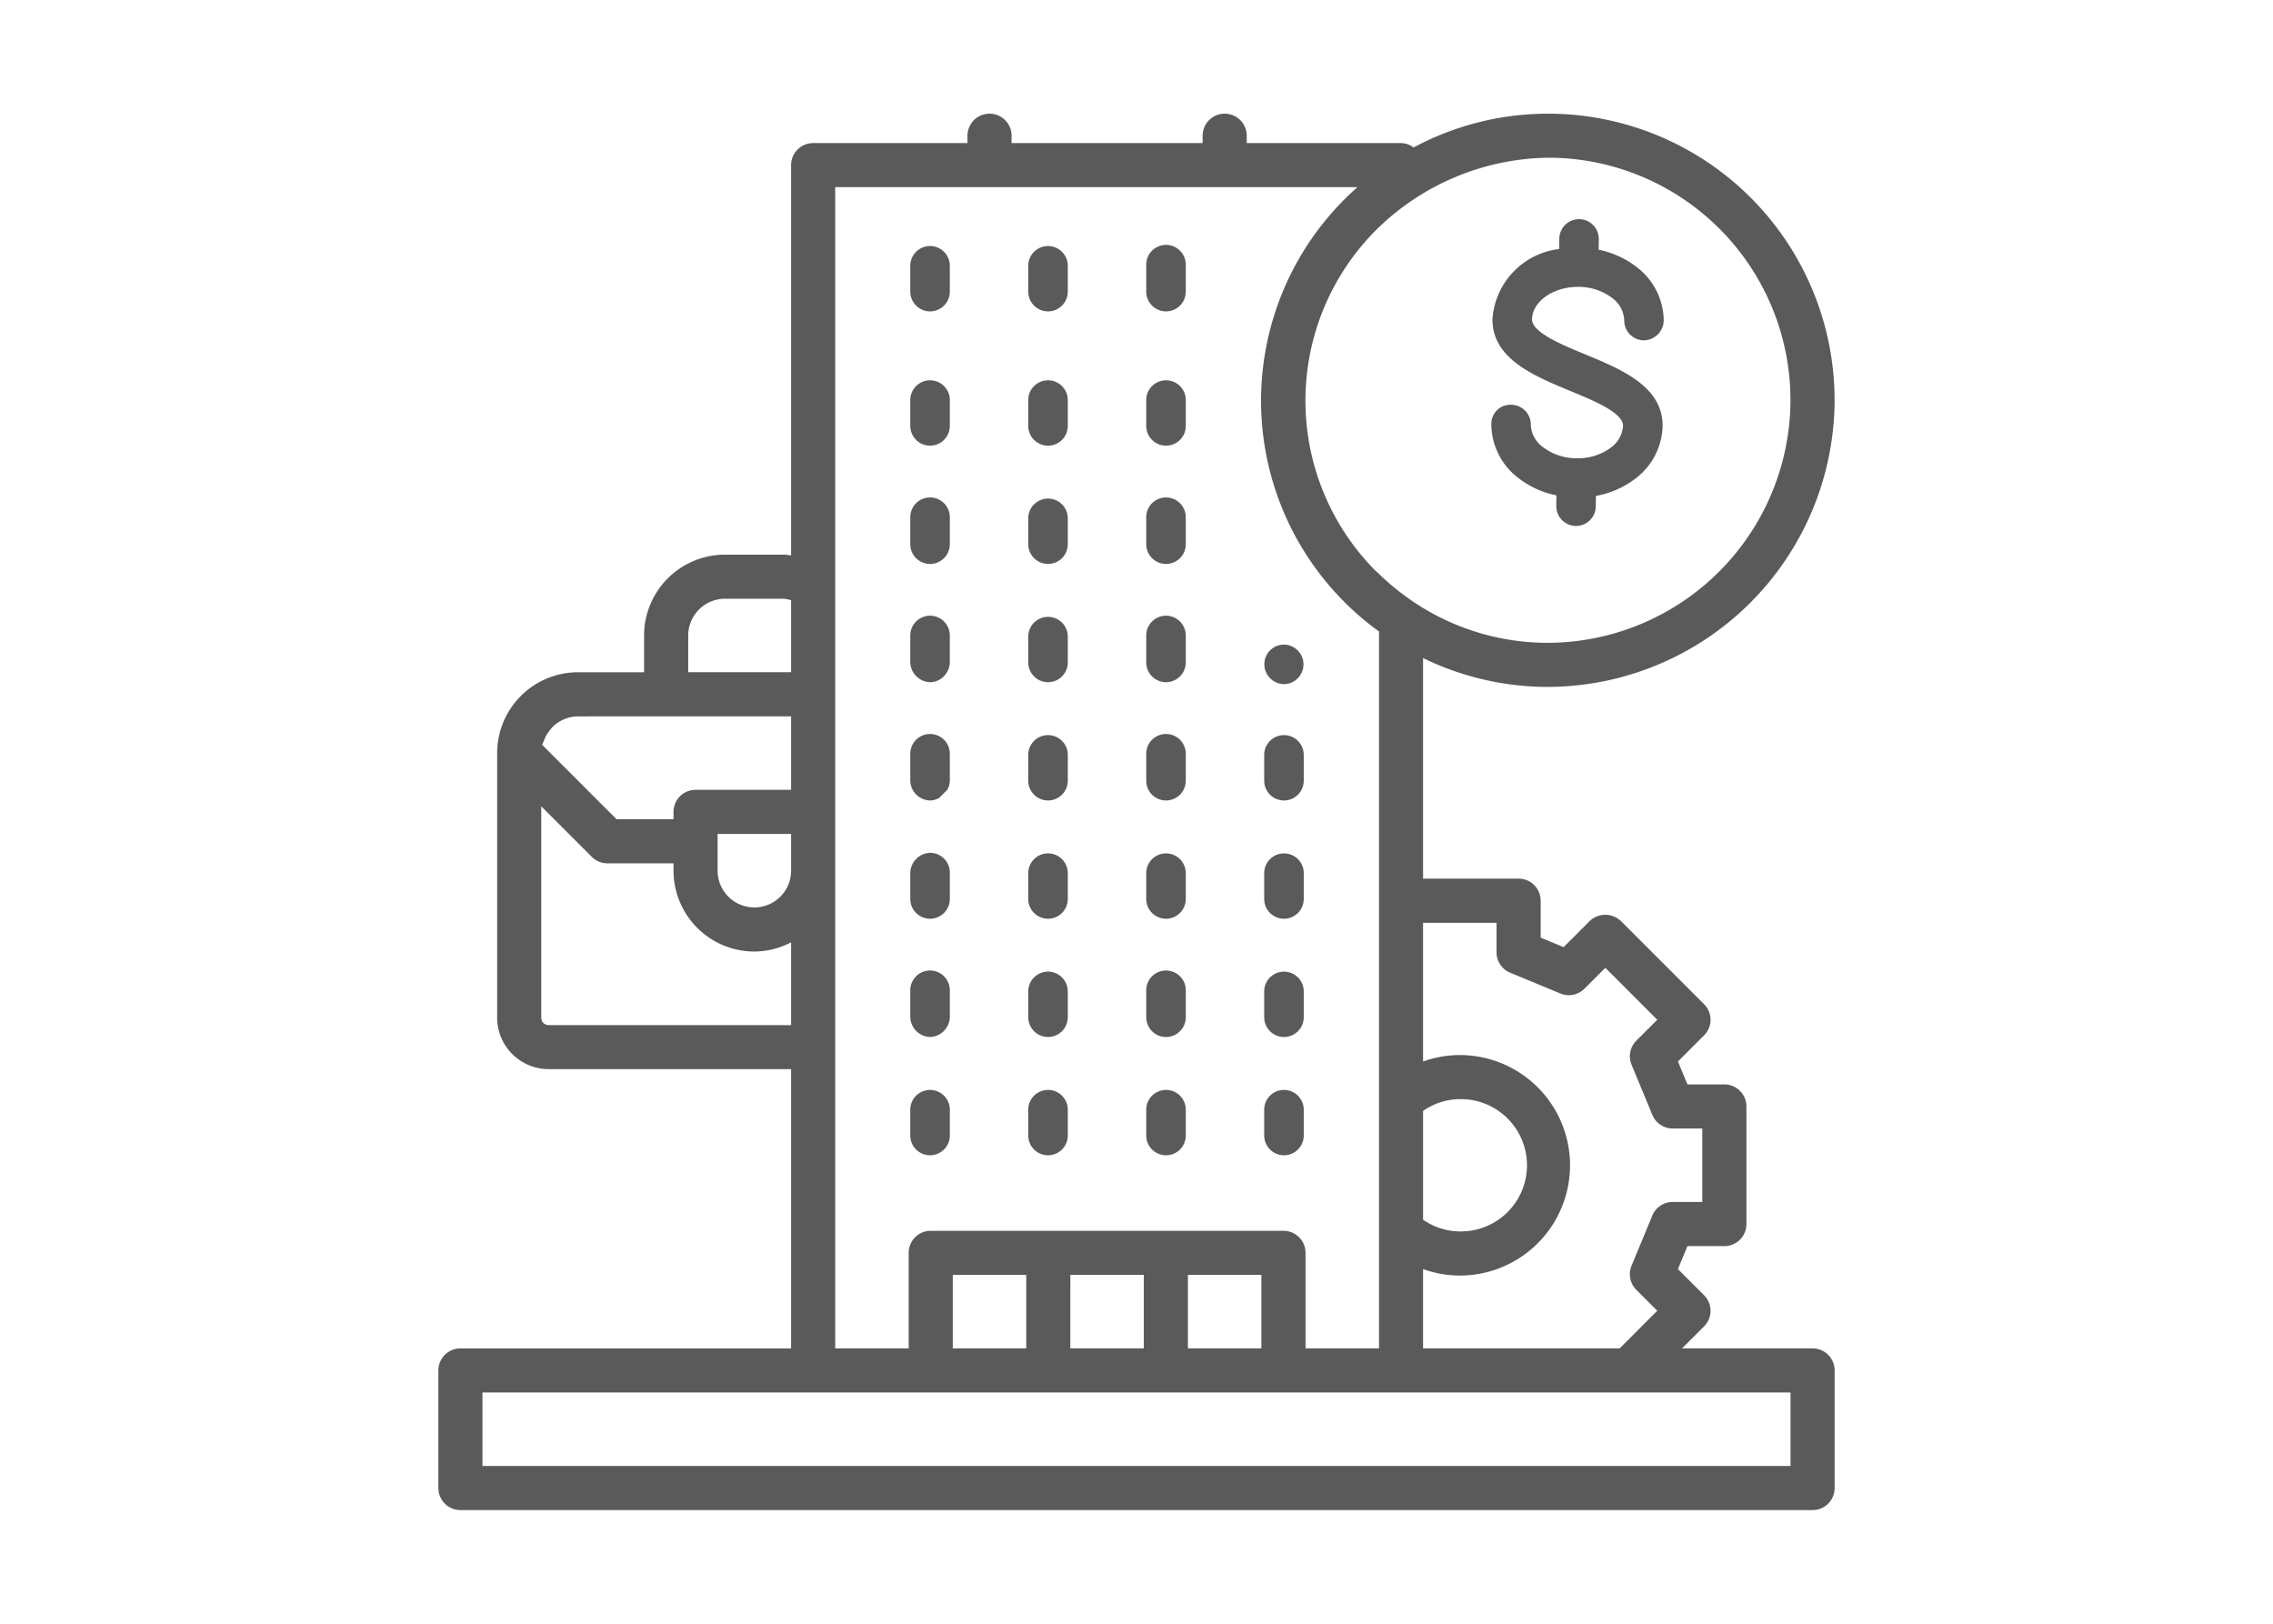 <svg xmlns="http://www.w3.org/2000/svg" width="140" height="100" viewBox="0 0 140 100">
  <g id="point03" transform="translate(-874 -2433)">
    <rect id="長方形_222" data-name="長方形 222" width="140" height="100" transform="translate(874 2433)" fill="#fff" opacity="0"/>
    <g id="グループ_1358" data-name="グループ 1358" transform="translate(819.75 2358.75)">
      <path id="パス_61" data-name="パス 61" d="M162.468,250.309a1.218,1.218,0,0,0,1.218-1.218v-1.624a1.218,1.218,0,0,0-2.435,0v1.624A1.218,1.218,0,0,0,162.468,250.309Z" transform="translate(-50.934 -104.91)" fill="#5a5a5a"/>
      <path id="パス_62" data-name="パス 62" d="M162.468,150.309a1.218,1.218,0,0,0,1.218-1.218v-1.624a1.218,1.218,0,1,0-2.435,0v1.624A1.218,1.218,0,0,0,162.468,150.309Z" transform="translate(-50.934 -41.328)" fill="#5a5a5a"/>
      <path id="パス_63" data-name="パス 63" d="M162.468,130.309a1.218,1.218,0,0,0,1.218-1.218v-1.624a1.218,1.218,0,0,0-2.435,0v1.624A1.218,1.218,0,0,0,162.468,130.309Z" transform="translate(-50.934 -28.612)" fill="#5a5a5a"/>
      <path id="パス_64" data-name="パス 64" d="M162.468,110.309a1.218,1.218,0,0,0,1.218-1.218v-1.624a1.218,1.218,0,0,0-2.435,0v1.624A1.218,1.218,0,0,0,162.468,110.309Z" transform="translate(-50.934 -16.882)" fill="#5a5a5a"/>
      <path id="パス_65" data-name="パス 65" d="M162.468,210.309a1.218,1.218,0,0,0,1.218-1.218v-1.624a1.218,1.218,0,0,0-1.218-1.218,1.265,1.265,0,0,0-1.218,1.218v1.624A1.218,1.218,0,0,0,162.468,210.309Z" transform="translate(-50.934 -79.477)" fill="#5a5a5a"/>
      <path id="パス_66" data-name="パス 66" d="M162.468,230.309a1.261,1.261,0,0,0,1.218-1.218v-1.624a1.218,1.218,0,1,0-2.435,0v1.624a1.261,1.261,0,0,0,1.218,1.218Z" transform="translate(-50.934 -92.194)" fill="#5a5a5a"/>
      <path id="パス_67" data-name="パス 67" d="M162.468,170.309a1.207,1.207,0,0,0,1.07-.668,1.177,1.177,0,0,0,.147-.55v-1.624a1.218,1.218,0,1,0-2.435,0v1.624a1.261,1.261,0,0,0,1.218,1.218Z" transform="translate(-50.934 -54.045)" fill="#5a5a5a"/>
      <path id="パス_68" data-name="パス 68" d="M162.468,190.309a1.184,1.184,0,0,0,.559-.153l.506-.506a1.187,1.187,0,0,0,.153-.559v-1.624a1.218,1.218,0,1,0-2.435,0v1.624a1.247,1.247,0,0,0,1.218,1.218Z" transform="translate(-50.934 -66.761)" fill="#5a5a5a"/>
      <path id="パス_69" data-name="パス 69" d="M182.468,230.309a1.218,1.218,0,0,0,1.218-1.218v-1.624a1.218,1.218,0,0,0-2.435,0v1.624A1.218,1.218,0,0,0,182.468,230.309Z" transform="translate(-63.668 -92.194)" fill="#5a5a5a"/>
      <path id="パス_70" data-name="パス 70" d="M182.468,130.309a1.218,1.218,0,0,0,1.218-1.218v-1.624a1.218,1.218,0,0,0-2.435,0v1.624A1.218,1.218,0,0,0,182.468,130.309Z" transform="translate(-63.668 -28.612)" fill="#5a5a5a"/>
      <path id="パス_71" data-name="パス 71" d="M182.468,110.309a1.218,1.218,0,0,0,1.218-1.218v-1.624a1.218,1.218,0,0,0-2.435,0v1.624A1.218,1.218,0,0,0,182.468,110.309Z" transform="translate(-63.668 -16.882)" fill="#5a5a5a"/>
      <path id="パス_72" data-name="パス 72" d="M182.468,190.309a1.218,1.218,0,0,0,1.218-1.218v-1.624a1.218,1.218,0,0,0-2.435,0v1.624A1.218,1.218,0,0,0,182.468,190.309Z" transform="translate(-63.668 -66.761)" fill="#5a5a5a"/>
      <path id="パス_73" data-name="パス 73" d="M182.468,250.309a1.218,1.218,0,0,0,1.218-1.218v-1.624a1.218,1.218,0,0,0-2.435,0v1.624A1.218,1.218,0,0,0,182.468,250.309Z" transform="translate(-63.668 -104.91)" fill="#5a5a5a"/>
      <path id="パス_74" data-name="パス 74" d="M182.468,210.309a1.218,1.218,0,0,0,1.218-1.218v-1.624a1.218,1.218,0,0,0-2.435,0v1.624A1.218,1.218,0,0,0,182.468,210.309Z" transform="translate(-63.668 -79.477)" fill="#5a5a5a"/>
      <path id="パス_75" data-name="パス 75" d="M182.468,170.309a1.218,1.218,0,0,0,1.218-1.218v-1.624a1.218,1.218,0,0,0-2.435,0v1.624A1.218,1.218,0,0,0,182.468,170.309Z" transform="translate(-63.668 -54.045)" fill="#5a5a5a"/>
      <path id="パス_76" data-name="パス 76" d="M182.468,150.309a1.218,1.218,0,0,0,1.218-1.218v-1.624a1.218,1.218,0,0,0-2.435,0v1.624A1.218,1.218,0,0,0,182.468,150.309Z" transform="translate(-63.668 -41.328)" fill="#5a5a5a"/>
      <path id="パス_77" data-name="パス 77" d="M202.468,190.309a1.218,1.218,0,0,0,1.218-1.218v-1.624a1.218,1.218,0,1,0-2.435,0v1.624A1.218,1.218,0,0,0,202.468,190.309Z" transform="translate(-76.401 -66.761)" fill="#5a5a5a"/>
      <path id="パス_78" data-name="パス 78" d="M202.468,210.309a1.218,1.218,0,0,0,1.218-1.218v-1.624a1.218,1.218,0,0,0-2.435,0v1.624A1.218,1.218,0,0,0,202.468,210.309Z" transform="translate(-76.401 -79.477)" fill="#5a5a5a"/>
      <path id="パス_79" data-name="パス 79" d="M202.468,150.309a1.218,1.218,0,0,0,1.218-1.218v-1.624a1.218,1.218,0,1,0-2.435,0v1.624A1.218,1.218,0,0,0,202.468,150.309Z" transform="translate(-76.401 -41.328)" fill="#5a5a5a"/>
      <path id="パス_80" data-name="パス 80" d="M202.468,130.309a1.218,1.218,0,0,0,1.218-1.218v-1.624a1.218,1.218,0,0,0-2.435,0v1.624A1.218,1.218,0,0,0,202.468,130.309Z" transform="translate(-76.401 -28.612)" fill="#5a5a5a"/>
      <path id="パス_81" data-name="パス 81" d="M202.468,170.309a1.218,1.218,0,0,0,1.218-1.218v-1.624a1.218,1.218,0,1,0-2.435,0v1.624A1.218,1.218,0,0,0,202.468,170.309Z" transform="translate(-76.401 -54.045)" fill="#5a5a5a"/>
      <path id="パス_82" data-name="パス 82" d="M202.468,110.309a1.218,1.218,0,0,0,1.218-1.218v-1.624a1.218,1.218,0,1,0-2.435,0v1.624A1.218,1.218,0,0,0,202.468,110.309Z" transform="translate(-76.401 -16.882)" fill="#5a5a5a"/>
      <path id="パス_83" data-name="パス 83" d="M202.468,230.309a1.218,1.218,0,0,0,1.218-1.218v-1.624a1.218,1.218,0,1,0-2.435,0v1.624A1.218,1.218,0,0,0,202.468,230.309Z" transform="translate(-76.401 -92.194)" fill="#5a5a5a"/>
      <path id="パス_84" data-name="パス 84" d="M202.468,250.309a1.218,1.218,0,0,0,1.218-1.218v-1.624a1.218,1.218,0,0,0-2.435,0v1.624A1.218,1.218,0,0,0,202.468,250.309Z" transform="translate(-76.401 -104.91)" fill="#5a5a5a"/>
      <path id="パス_85" data-name="パス 85" d="M222.5,173.685a1.218,1.218,0,0,0,0-2.435h-.016a1.211,1.211,0,0,0-1.21,1.218A1.225,1.225,0,0,0,222.5,173.685Z" transform="translate(-89.149 -57.301)" fill="#5a5a5a"/>
      <path id="パス_86" data-name="パス 86" d="M222.468,190.309a1.218,1.218,0,0,0,1.218-1.218v-1.624a1.218,1.218,0,0,0-2.435,0v1.624A1.218,1.218,0,0,0,222.468,190.309Z" transform="translate(-89.135 -66.761)" fill="#5a5a5a"/>
      <path id="パス_87" data-name="パス 87" d="M222.468,250.309a1.218,1.218,0,0,0,1.218-1.218v-1.624a1.218,1.218,0,0,0-2.435,0v1.624A1.218,1.218,0,0,0,222.468,250.309Z" transform="translate(-89.135 -104.91)" fill="#5a5a5a"/>
      <path id="パス_88" data-name="パス 88" d="M222.468,210.309a1.218,1.218,0,0,0,1.218-1.218v-1.624a1.218,1.218,0,0,0-2.435,0v1.624A1.218,1.218,0,0,0,222.468,210.309Z" transform="translate(-89.135 -79.477)" fill="#5a5a5a"/>
      <path id="パス_89" data-name="パス 89" d="M222.468,230.309a1.218,1.218,0,0,0,1.218-1.218v-1.624a1.218,1.218,0,0,0-2.435,0v1.624A1.218,1.218,0,0,0,222.468,230.309Z" transform="translate(-89.135 -92.194)" fill="#5a5a5a"/>
      <path id="パス_90" data-name="パス 90" d="M258.96,105.423H259a3.413,3.413,0,0,1,2.1.708,1.789,1.789,0,0,1,.716,1.353,1.218,1.218,0,0,0,1.2,1.232,1.25,1.25,0,0,0,1.232-1.2,4.189,4.189,0,0,0-1.608-3.266,5.6,5.6,0,0,0-2.4-1.113l.008-.652a1.218,1.218,0,0,0-1.2-1.232h-.014a1.218,1.218,0,0,0-1.218,1.2l-.008.64a4.664,4.664,0,0,0-4.108,4.3c-.029,2.448,2.523,3.5,4.774,4.433,1.46.6,3.278,1.355,3.268,2.155a1.792,1.792,0,0,1-.747,1.338,3.369,3.369,0,0,1-2.117.659,3.421,3.421,0,0,1-2.1-.708,1.791,1.791,0,0,1-.717-1.353,1.218,1.218,0,0,0-1.2-1.232,1.171,1.171,0,0,0-1.232,1.2,4.188,4.188,0,0,0,1.609,3.266,5.614,5.614,0,0,0,2.4,1.112l-.008.652a1.218,1.218,0,0,0,1.2,1.232h.014a1.218,1.218,0,0,0,1.218-1.2l.008-.65a5.593,5.593,0,0,0,2.425-1.06,4.189,4.189,0,0,0,1.683-3.227c.029-2.448-2.523-3.5-4.773-4.433-1.46-.6-3.278-1.356-3.269-2.155C256.152,106.33,257.438,105.423,258.96,105.423Z" transform="translate(-107.524 -13.506)" fill="#5a5a5a"/>
      <path id="パス_91" data-name="パス 91" d="M81.25,165.892a1.358,1.358,0,0,0,1.358,1.358h83.284a1.358,1.358,0,0,0,1.358-1.358V158.65a1.358,1.358,0,0,0-1.358-1.358h-8.041l1.357-1.356a1.357,1.357,0,0,0,0-1.92l-1.609-1.609.585-1.414h2.275a1.358,1.358,0,0,0,1.358-1.358v-7.242a1.358,1.358,0,0,0-1.358-1.358h-2.275l-.585-1.414,1.609-1.607a1.358,1.358,0,0,0,0-1.921l-5.122-5.122a1.4,1.4,0,0,0-1.921,0l-1.607,1.609-1.414-.585v-2.275a1.358,1.358,0,0,0-1.358-1.358H141.9V114.777a17.562,17.562,0,0,0,7.49,1.777h.209a17.713,17.713,0,0,0,17.647-17.449A17.651,17.651,0,0,0,149.8,81.252h-.209a17.481,17.481,0,0,0-8.274,2.081,1.326,1.326,0,0,0-.773-.271h-9.505v-.453a1.358,1.358,0,1,0-2.716,0v.453H116.555v-.453a1.358,1.358,0,1,0-2.716,0v.453h-9.505a1.358,1.358,0,0,0-1.358,1.358v24.035c-.151-.014-.3-.046-.453-.046H98.9a4.984,4.984,0,0,0-4.979,4.979v2.263H89.85a4.984,4.984,0,0,0-4.979,4.979v16.295a3.172,3.172,0,0,0,3.168,3.168h14.937v17.2H82.608a1.358,1.358,0,0,0-1.358,1.358Zm2.716-5.884h80.568v4.526H83.966Zm3.621-23.084V123.907L90.7,127.02a1.358,1.358,0,0,0,.96.4h4.074v.453a4.984,4.984,0,0,0,4.979,4.979,4.92,4.92,0,0,0,2.263-.569v5.1H88.039A.453.453,0,0,1,87.587,136.924Zm15.389-9.505v.453a2.263,2.263,0,0,1-4.526,0v-2.263h4.526v1.811Zm-7.695-9.053h7.695v4.526H97.092a1.358,1.358,0,0,0-1.358,1.358v.453H92.223l-4.541-4.542-.038-.038a163.891,163.891,0,0,1,.212-.508,2.233,2.233,0,0,1,.281-.418,2.345,2.345,0,0,1,.2-.228,2.263,2.263,0,0,1,1.509-.6Zm10.411,21.726V85.776H137.86a17.535,17.535,0,0,0,1.327,27.365v44.151h-4.526v-5.884a1.358,1.358,0,0,0-1.358-1.358H111.576a1.358,1.358,0,0,0-1.358,1.358v5.884h-4.526ZM149.6,113.839h-.177a14.831,14.831,0,0,1-7.522-2.145,15.37,15.37,0,0,1-2.716-2.1c-.089-.087-.186-.164-.273-.253a14.869,14.869,0,0,1,.273-21.1,15.357,15.357,0,0,1,10.58-4.279h0a14.934,14.934,0,0,1,14.763,15.107A14.988,14.988,0,0,1,149.6,113.839Zm-2.334,20.317,3.091,1.28a1.36,1.36,0,0,0,1.481-.294l1.288-1.29,3.2,3.2-1.29,1.288a1.36,1.36,0,0,0-.294,1.481l1.28,3.091a1.359,1.359,0,0,0,1.255.838H159.1v4.526h-1.825a1.358,1.358,0,0,0-1.255.838l-1.28,3.091a1.359,1.359,0,0,0,.294,1.48l1.291,1.291-2.318,2.316H141.9v-4.886a6.653,6.653,0,0,0,2.263.4,6.789,6.789,0,0,0,0-13.579,6.652,6.652,0,0,0-2.263.4v-8.544h4.526V132.9A1.357,1.357,0,0,0,147.267,134.156Zm-29.807,23.136h-4.526v-4.526h4.526Zm2.716-4.526H124.7v4.526h-4.526Zm7.242,0h4.526v4.526h-4.526Zm14.484-10.1a4.006,4.006,0,0,1,2.263-.724,4.074,4.074,0,1,1,0,8.147,4.013,4.013,0,0,1-2.263-.723ZM96.639,113.387a2.265,2.265,0,0,1,2.263-2.263h3.621a2.155,2.155,0,0,1,.453.092v4.434H96.639Z" fill="#5a5a5a"/>
    </g>
  </g>
</svg>

